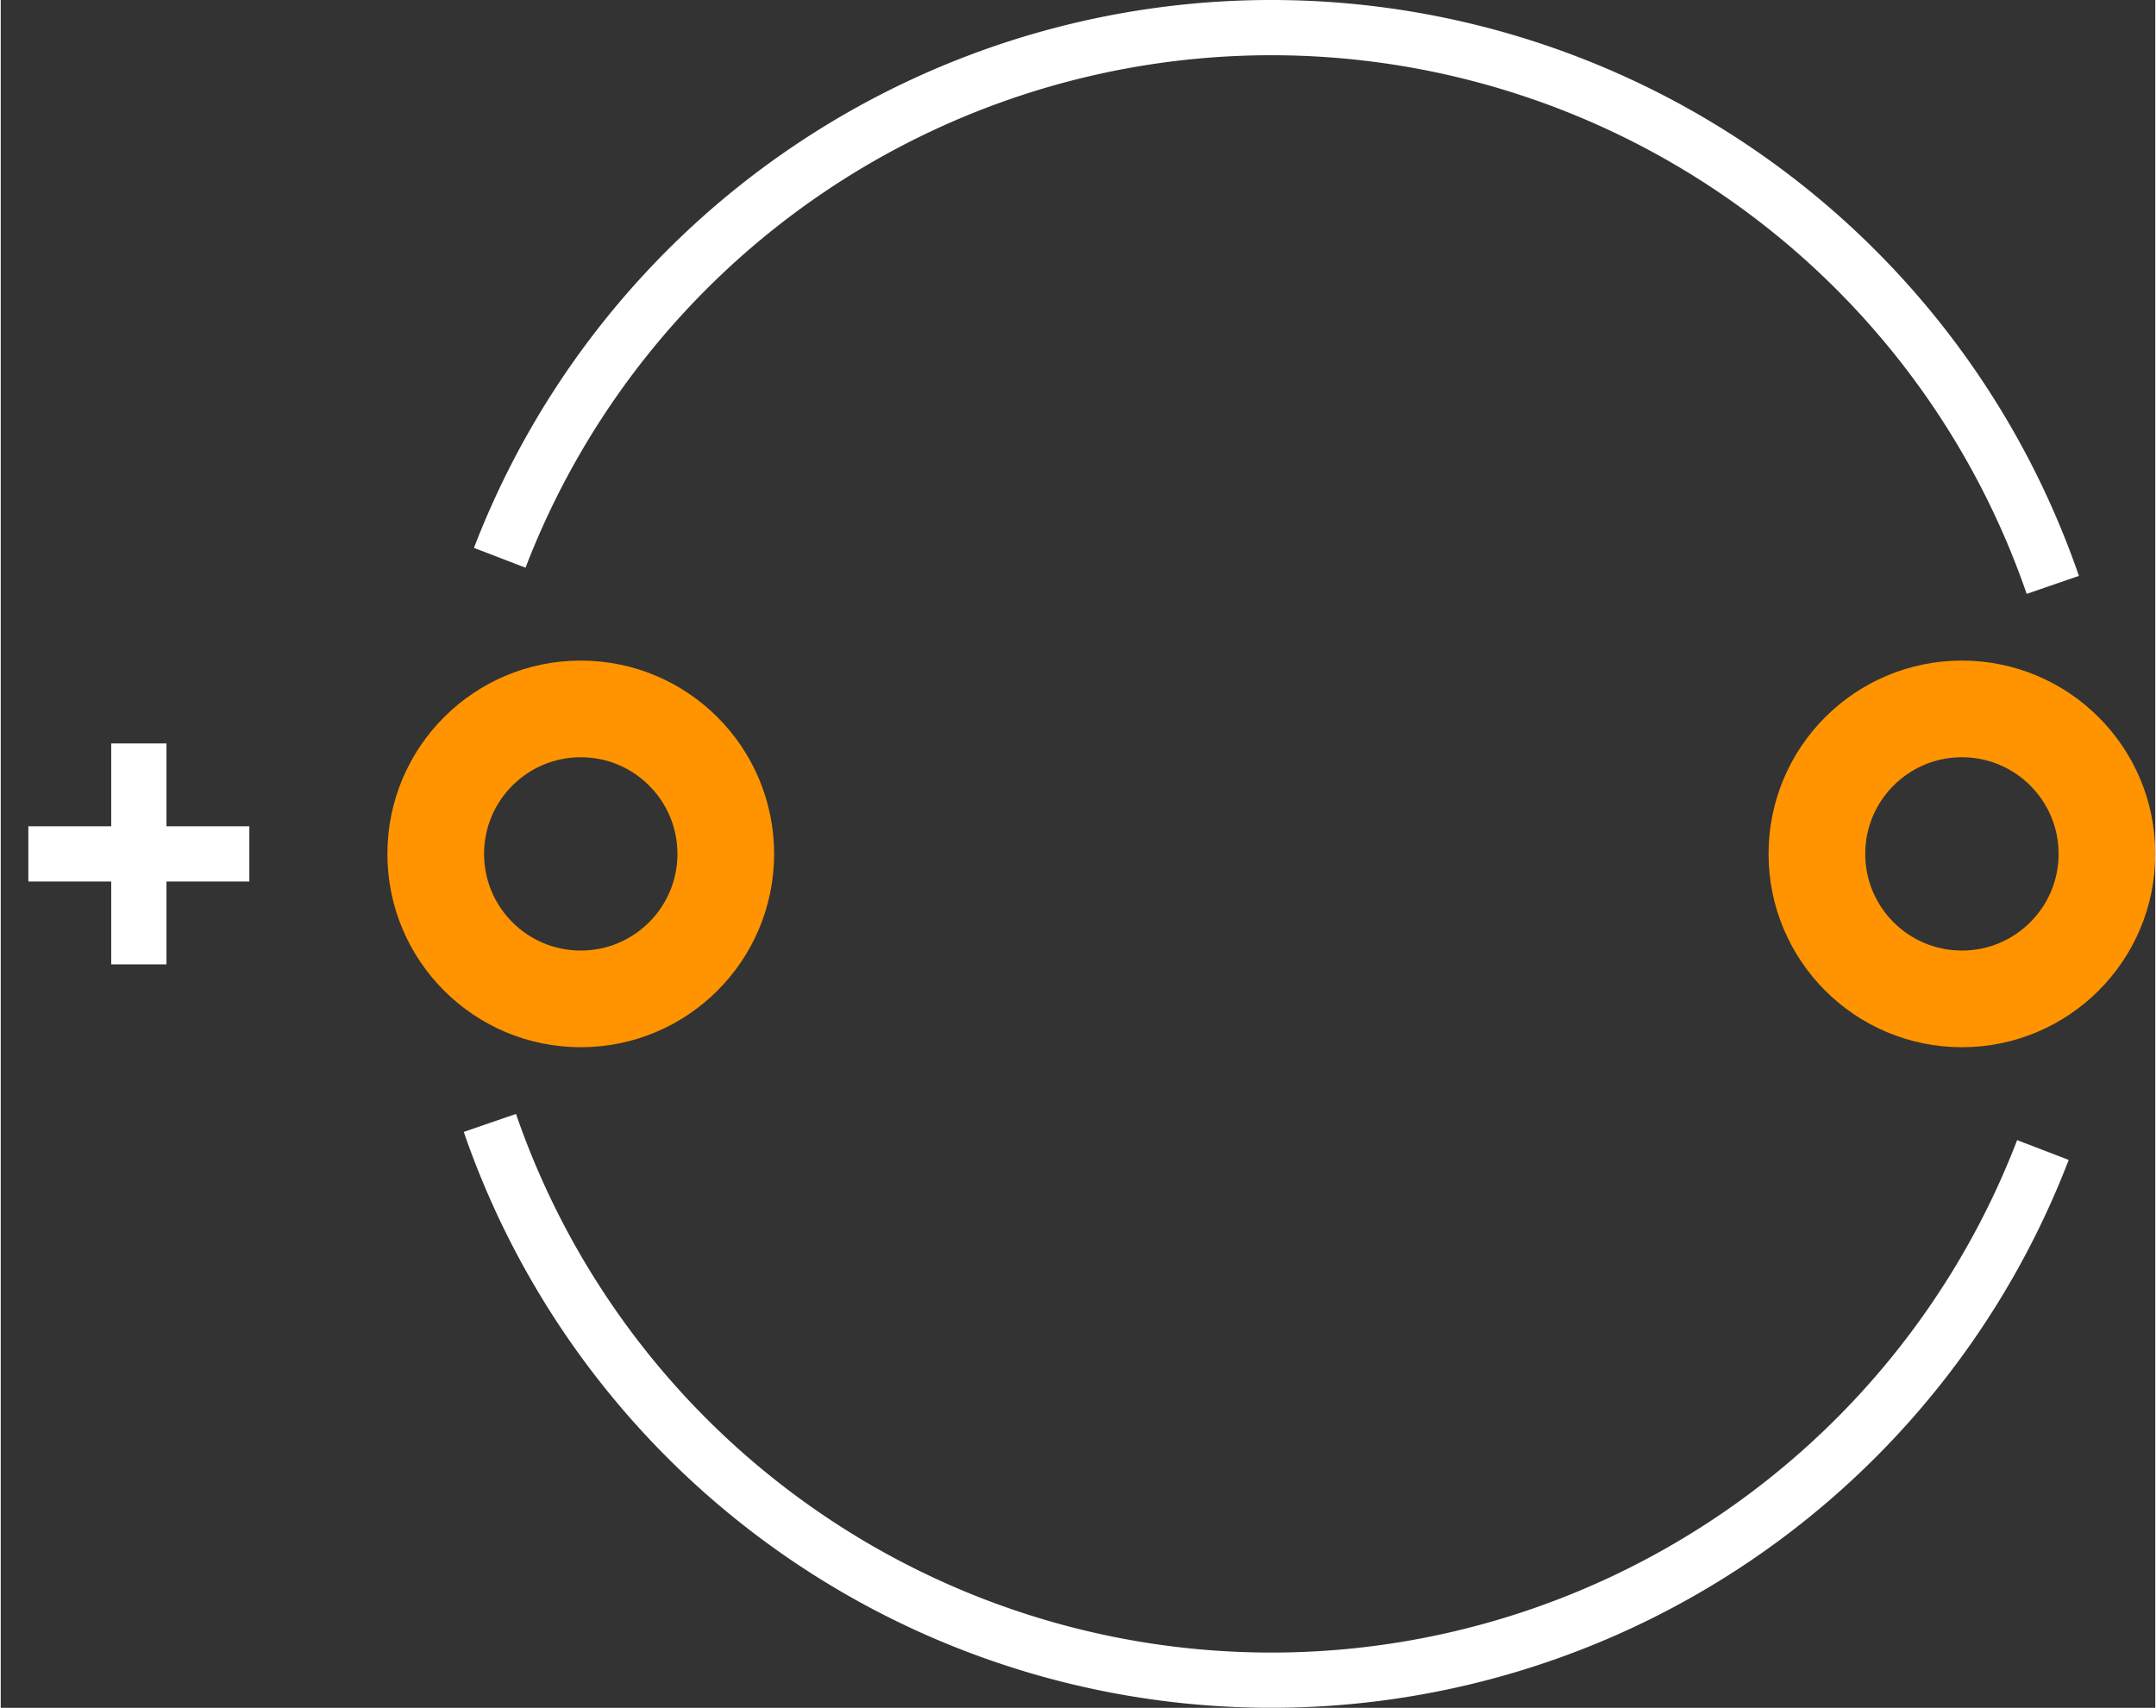 <?xml version="1.0" encoding="UTF-8" standalone="no"?> <svg xmlns:svg="http://www.w3.org/2000/svg" xmlns="http://www.w3.org/2000/svg" version="1.2" baseProfile="tiny" x="0in" y="0in" width="0.39in" height="0.309in" viewBox="0 0 38999 30920" ><rect x="0" y="0" width="38999" height="30920" fill="#333333" stroke="none"/><title>CAPPR-635P-760D__Kemet_Ultradip-II-T354-H.fp</title><desc>Geda footprint file 'CAPPR-635P-760D__Kemet_Ultradip-II-T354-H.fp' converted by Fritzing</desc><g id="copper0">
 <g id="copper1">
  <circle fill="none" cx="10499" cy="15460" connectorname="" stroke="#ff9400" r="2625" id="connector0pin" stroke-width="1750"/>
  <circle fill="none" cx="35499" cy="15460" connectorname="" stroke="#ff9400" r="2625" id="connector1pin" stroke-width="1750"/>
 </g>
</g>
<g id="silkscreen">
 <path fill="none" stroke="white" stroke-width="1000" d="M8854,20330.5a14960,14960,0,0,0,28111.3,490.685"/>
 <path fill="none" stroke="white" stroke-width="1000" d="M37144,10589.5a14960,14960,0,0,0,-28111.3,-490.685"/>
 <line fill="none" stroke="white" y1="15460" x1="4500" y2="15460" stroke-width="1000" x2="500"/>
 <line fill="none" stroke="white" y1="17460" x1="2500" y2="13460" stroke-width="1000" x2="2500"/>
</g>
</svg>